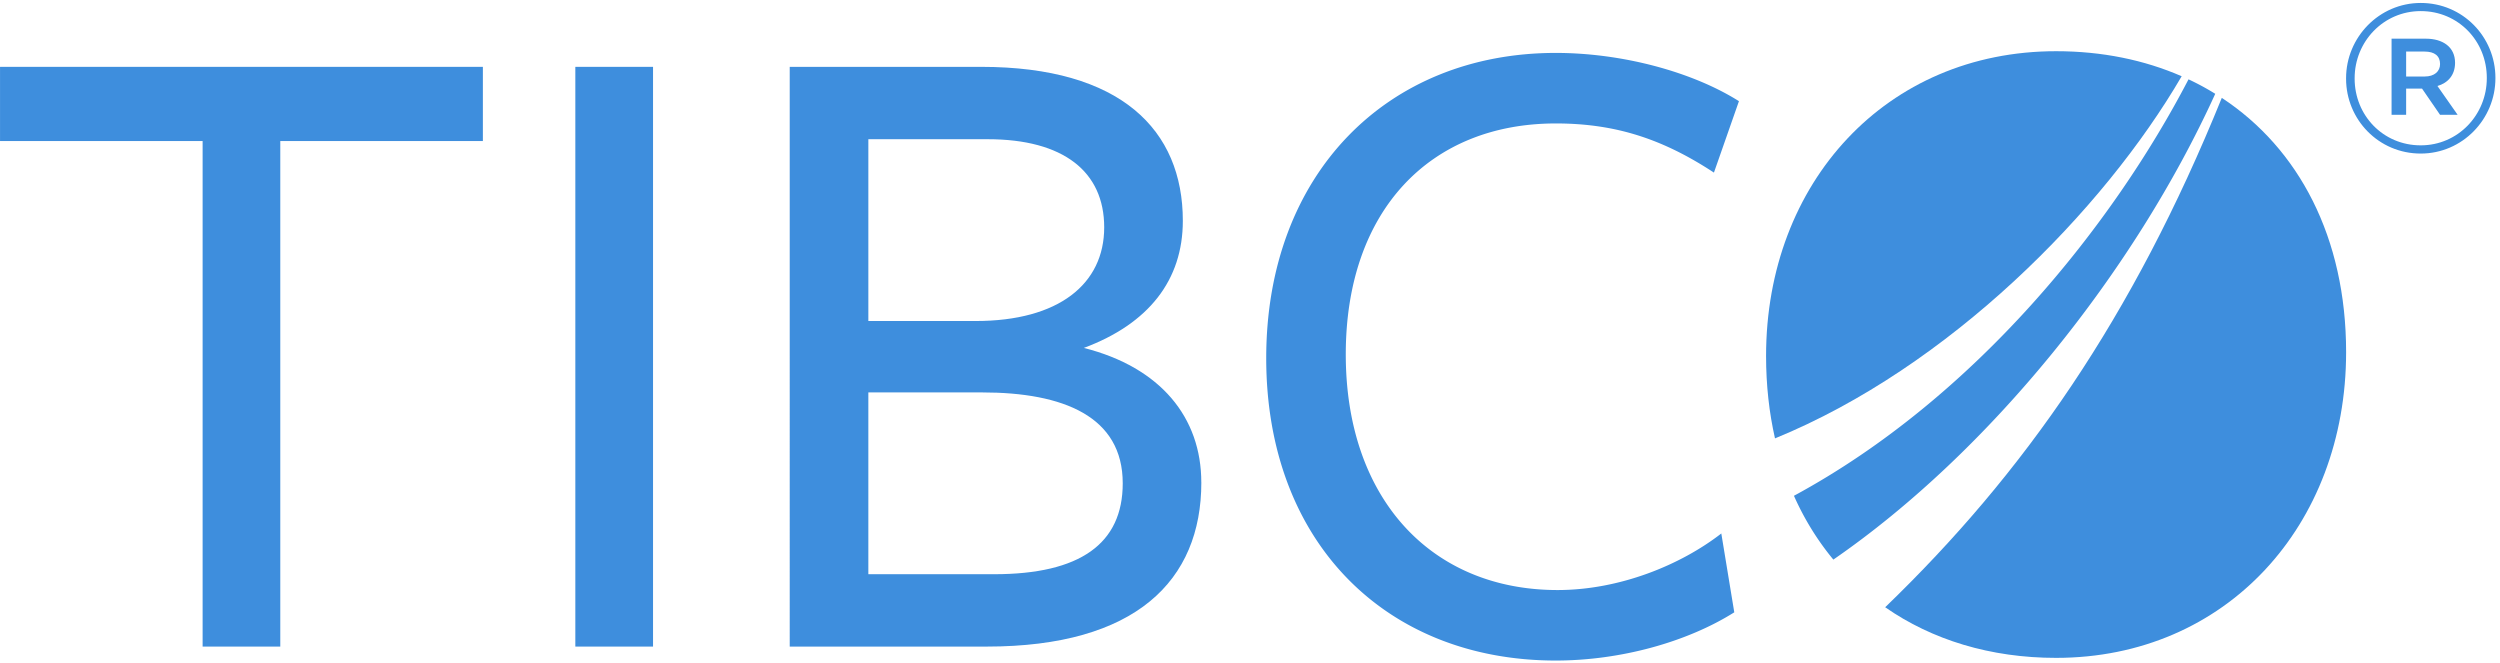 <svg xmlns="http://www.w3.org/2000/svg" width="498" height="132"><g fill="#3E8EDD" fill-rule="evenodd"><path d="M55.833 28.096L55.833 128.799 40.361 128.799 40.361 28.096 0.006 28.096 0.006 13.316 96.189 13.316 96.189 28.096z"/><path d="M114.607 128.799L114.607 13.316 130.085 13.316 130.085 128.799z"/><path fill-rule="nonzero" d="M239.306 96.1c0 19.582-13.086 32.699-42.742 32.699h-39.252V13.316h38.143c27.83 0 40.165 12.56 40.165 30.671 0 11.83-6.818 20.515-19.719 25.318C231.2 73.181 239.3 83.163 239.3 96.1h.006zm-42.563-68.37h-23.768v36.216h21.37c16.582 0 25.612-7.387 25.612-18.66 0-11.09-8.106-17.555-23.22-17.555h.006zm-1.103 50.44h-22.665v36.214h25.063c17.136 0 25.611-6.1 25.611-18.104.006-13.308-11.792-18.11-28.009-18.11z"/><path d="M341.417 34.382c-10.133-6.651-19.527-9.791-31.504-9.791-25.063 0-41.835 17.369-41.835 46.012s16.951 46.933 42.199 46.933c12.346 0 24.508-4.988 32.607-11.268l2.583 15.706c-9.394 5.916-22.665 9.606-35.56 9.606-33.723 0-57.676-23.464-57.676-60.235 0-36.772 24.144-60.804 57.682-60.804 13.08 0 27.084 3.696 36.484 9.612l-4.98 14.223v.006zm99.863-15.695a51.228 51.228 0 0 0-5.326-2.883c-15.055 28.937-42.408 63.37-78.6 82.958 2.088 4.695 4.73 8.942 7.85 12.71 31.116-21.454 59.936-57.34 76.07-92.779l.006-.006z"/><path d="M434.588 15.188c-7.444-3.247-15.872-4.988-25.015-4.988-33.854 0-57.772 26.203-57.772 60.702 0 5.82.615 11.304 1.778 16.424 34.63-14.157 65.406-45.36 81.009-72.138zm7.992 4.313c-17.762 43.8-39.407 74.799-67.052 101.463 9.34 6.501 20.965 10.084 34.045 10.084 33.86 0 57.772-26.383 57.772-60.888 0-22.86-9.436-40.593-24.759-50.66h-.006z"/><path fill-rule="nonzero" d="M467.339 15.673v-.09c0-8.14 6.578-14.994 14.875-14.994 8.374 0 14.875 6.77 14.875 14.916v.084c0 8.146-6.578 15-14.875 15-8.374.007-14.875-6.77-14.875-14.91v-.006zm28.033-.09V15.5c0-7.284-5.643-13.29-13.164-13.29-7.438 0-13.164 6.09-13.164 13.368v.09c0 7.285 5.643 13.284 13.164 13.284 7.438 0 13.164-6.083 13.164-13.374v.006zm-18.973-7.877h6.835c3.334 0 5.815 1.627 5.815 4.797 0 2.488-1.455 4.031-3.507 4.63l4.02 5.741h-3.5l-3.592-5.227h-3.167v5.227H476.4V7.706zm6.584 7.536c1.969 0 3.078-1.028 3.078-2.488 0-1.627-1.11-2.482-3.078-2.482h-3.68v4.97h3.68z"/></g></svg>